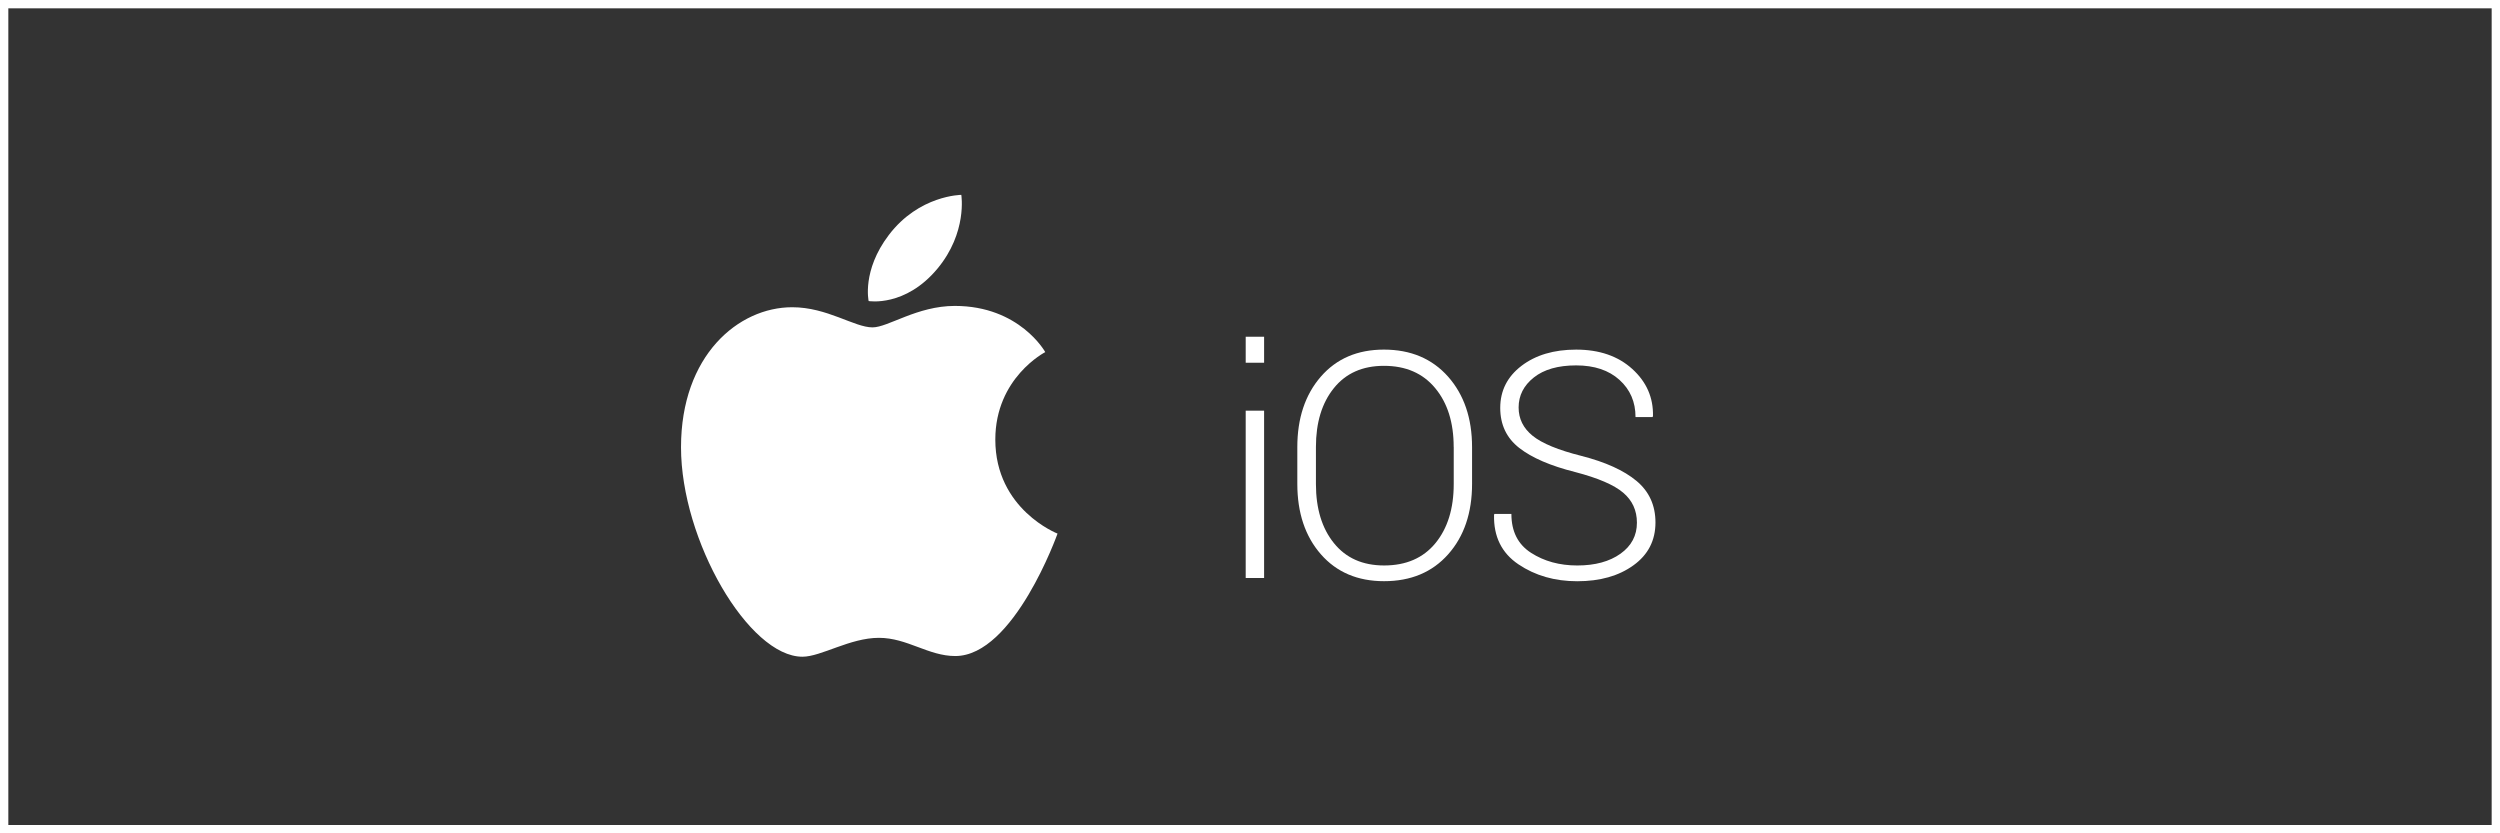 <?xml version="1.0" encoding="utf-8"?>
<!-- Generator: Adobe Illustrator 15.1.0, SVG Export Plug-In . SVG Version: 6.00 Build 0)  -->
<!DOCTYPE svg PUBLIC "-//W3C//DTD SVG 1.1//EN" "http://www.w3.org/Graphics/SVG/1.1/DTD/svg11.dtd">
<svg version="1.1" id="Ebene_1" xmlns="http://www.w3.org/2000/svg" xmlns:xlink="http://www.w3.org/1999/xlink" x="0px" y="0px"
	 width="150px" height="50px" viewBox="0 -5 150 50" enable-background="new 0 -5 150 50" xml:space="preserve">
<rect x="0" y="-5" width="150" height="50" fill="#333333" stroke="none"/>
<g id="Ios">
	<path fill="#FFFFFF" d="M53.326,9.104c1.82-2.4,4.352-2.412,4.352-2.412s0.376,2.256-1.433,4.429
		c-1.931,2.321-4.126,1.942-4.126,1.942S51.706,11.236,53.326,9.104z M52.351,14.643c0.936,0,2.675-1.288,4.937-1.288
		c3.896,0,5.428,2.771,5.428,2.771s-2.997,1.533-2.997,5.25c0,4.192,3.733,5.64,3.733,5.64s-2.61,7.346-6.135,7.346
		c-1.619,0-2.877-1.092-4.583-1.092c-1.739,0-3.464,1.133-4.588,1.133c-3.218,0-7.285-6.969-7.285-12.568
		c0-5.511,3.441-8.401,6.67-8.401C49.63,13.433,51.259,14.643,52.351,14.643L52.351,14.643z"/>
	<g>
		<path fill="#FFFFFF" d="M75.846,16.765h-1.104v-1.559h1.104V16.765z M75.846,29.68h-1.104V19.641h1.104V29.68z"/>
		<path fill="#FFFFFF" d="M88.324,24.029c0,1.744-0.479,3.154-1.434,4.229c-0.955,1.076-2.238,1.613-3.847,1.613
			c-1.583,0-2.847-0.537-3.789-1.613c-0.942-1.075-1.415-2.485-1.415-4.229V21.83c0-1.738,0.471-3.148,1.41-4.23
			s2.202-1.624,3.785-1.624c1.607,0,2.892,0.542,3.852,1.624c0.957,1.083,1.438,2.493,1.438,4.23V24.029z M87.221,21.818
			c0-1.461-0.369-2.638-1.109-3.53c-0.738-0.892-1.764-1.338-3.074-1.338c-1.286,0-2.288,0.446-3.006,1.338
			c-0.719,0.892-1.076,2.069-1.076,3.53v2.222c0,1.474,0.359,2.657,1.081,3.549c0.72,0.894,1.724,1.339,3.01,1.339
			c1.318,0,2.343-0.445,3.076-1.334c0.731-0.889,1.101-2.072,1.101-3.554v-2.222H87.221z"/>
		<path fill="#FFFFFF" d="M98.215,26.361c0-0.734-0.275-1.336-0.826-1.801c-0.55-0.468-1.509-0.879-2.875-1.236
			c-1.479-0.371-2.598-0.854-3.359-1.447c-0.76-0.594-1.141-1.395-1.141-2.403c0-1.033,0.426-1.874,1.275-2.523
			s1.943-0.974,3.279-0.974c1.393,0,2.515,0.387,3.367,1.16c0.854,0.773,1.269,1.716,1.244,2.83l-0.027,0.056h-1.021
			c0-0.903-0.318-1.645-0.96-2.227c-0.64-0.581-1.507-0.872-2.603-0.872c-1.082,0-1.928,0.241-2.537,0.724s-0.914,1.083-0.914,1.8
			c0,0.681,0.281,1.248,0.845,1.703s1.534,0.854,2.913,1.201c1.453,0.371,2.559,0.873,3.316,1.504
			c0.757,0.631,1.137,1.463,1.137,2.494c0,1.076-0.439,1.935-1.322,2.57c-0.881,0.637-2.005,0.955-3.372,0.955
			c-1.349,0-2.524-0.338-3.53-1.016c-1.004-0.678-1.492-1.666-1.461-2.965l0.02-0.056h1.021c0,1.05,0.393,1.825,1.178,2.331
			s1.711,0.76,2.773,0.76c1.07,0,1.936-0.236,2.594-0.705C97.887,27.754,98.215,27.134,98.215,26.361z"/>
	</g>
</g>
<g id="Android" display="none">
	<g display="inline">
		<g>
			<path fill="#FFFFFF" d="M39.234,28.396c0,0.477-0.386,0.862-0.862,0.862H25.69c-0.476,0-0.863-0.387-0.863-0.862V17.086
				c0-0.478,0.387-0.863,0.863-0.863h12.683c0.476,0,0.862,0.386,0.862,0.863L39.234,28.396L39.234,28.396z"/>
			<rect x="24.813" y="16.223" fill="#FFFFFF" width="14.435" height="5.942"/>
		</g>
		<g>
			<path fill="#FFFFFF" d="M43.088,24.166c0,0.848-0.687,1.536-1.536,1.536l0,0c-0.848,0-1.535-0.688-1.535-1.536v-6.899
				c0-0.848,0.687-1.534,1.535-1.534l0,0c0.849,0,1.536,0.687,1.536,1.534V24.166z"/>
			<path fill="#FFFFFF" d="M24.044,24.166c0,0.848-0.688,1.536-1.536,1.536l0,0c-0.848,0-1.535-0.688-1.535-1.536v-6.899
				c0-0.848,0.687-1.534,1.535-1.534l0,0c0.848,0,1.536,0.687,1.536,1.534V24.166z"/>
		</g>
		<path fill="#FFFFFF" d="M24.874,15.374c0,0,0.159-6.109,7.158-6.088c6.932,0.022,7.157,6.088,7.157,6.088H24.874z"/>
		<g>
			<circle fill="#FFFFFF" cx="28.889" cy="12.255" r="0.862"/>
			<circle fill="#FFFFFF" cx="35.173" cy="12.255" r="0.862"/>
		</g>
		<g>
			<path fill="#FFFFFF" d="M28.652,10.108c0.026,0.036,0.104,0.023,0.175-0.027l0,0c0.07-0.05,0.106-0.12,0.082-0.156l-1.337-1.886
				c-0.026-0.036-0.104-0.024-0.174,0.025l0,0c-0.072,0.051-0.108,0.12-0.083,0.156L28.652,10.108z"/>
			<path fill="#FFFFFF" d="M35.409,10.108c-0.025,0.036-0.103,0.023-0.174-0.027l0,0c-0.071-0.05-0.108-0.12-0.083-0.156
				l1.337-1.886c0.025-0.036,0.104-0.024,0.174,0.025l0,0c0.071,0.051,0.109,0.12,0.083,0.156L35.409,10.108z"/>
		</g>
		<g>
			<path fill="#FFFFFF" d="M36.529,33.094c0,0.848-0.687,1.536-1.536,1.536l0,0c-0.848,0-1.535-0.688-1.535-1.536v-6.898
				c0-0.848,0.688-1.534,1.535-1.534l0,0c0.849,0,1.536,0.688,1.536,1.534V33.094z"/>
			<path fill="#FFFFFF" d="M30.604,33.094c0,0.848-0.688,1.536-1.536,1.536l0,0c-0.848,0-1.535-0.688-1.535-1.536v-6.898
				c0-0.848,0.688-1.534,1.535-1.534l0,0c0.848,0,1.536,0.688,1.536,1.534V33.094z"/>
		</g>
	</g>
	<g display="inline">
		<path fill="#FFFFFF" d="M63.163,25.912h-6.188l-1.392,3.768h-1.15l5.13-13.509h1.048l5.093,13.509h-1.15L63.163,25.912z
			 M57.346,24.92h5.455l-2.69-7.311h-0.056L57.346,24.92z"/>
		<path fill="#FFFFFF" d="M76.959,29.68h-1.104l-7.672-11.616l-0.057,0.009V29.68h-1.113V16.171h1.113L75.8,27.768l0.056-0.01
			V16.171h1.104L76.959,29.68L76.959,29.68z"/>
		<path fill="#FFFFFF" d="M79.744,29.68V16.171h3.924c1.65,0,3.016,0.551,4.092,1.651c1.076,1.101,1.613,2.514,1.613,4.241v1.733
			c0,1.731-0.537,3.146-1.613,4.24c-1.076,1.094-2.439,1.642-4.092,1.642h-3.924V29.68z M80.848,17.117v11.615h2.82
			c1.336,0,2.436-0.467,3.298-1.399c0.863-0.935,1.294-2.114,1.294-3.541v-1.763c0-1.408-0.433-2.579-1.299-3.512
			c-0.865-0.933-1.963-1.4-3.293-1.4H80.848z"/>
		<path fill="#FFFFFF" d="M92.527,23.574v6.104h-1.104V16.18h4.574c1.446,0,2.558,0.317,3.33,0.951
			c0.772,0.634,1.159,1.561,1.159,2.779c0,0.718-0.207,1.359-0.621,1.925s-0.999,0.979-1.754,1.237
			c0.834,0.211,1.437,0.587,1.805,1.128c0.368,0.542,0.552,1.22,0.552,2.036v1.271c0,0.421,0.05,0.798,0.148,1.132
			c0.1,0.334,0.264,0.606,0.491,0.816v0.223h-1.131c-0.229-0.223-0.391-0.535-0.482-0.937c-0.094-0.402-0.141-0.82-0.141-1.253
			v-1.233c0-0.829-0.268-1.483-0.802-1.963s-1.282-0.72-2.241-0.72h-3.783V23.574z M92.527,22.628h3.33
			c1.22,0,2.109-0.246,2.672-0.737c0.563-0.492,0.846-1.154,0.846-1.99c0-0.891-0.279-1.576-0.84-2.055s-1.406-0.719-2.537-0.719
			h-3.471V22.628z"/>
		<path fill="#FFFFFF" d="M113.061,24.029c0,1.744-0.479,3.154-1.435,4.229c-0.955,1.076-2.237,1.613-3.845,1.613
			c-1.584,0-2.848-0.537-3.79-1.613c-0.943-1.075-1.415-2.485-1.415-4.229V21.83c0-1.738,0.47-3.148,1.41-4.23
			c0.939-1.082,2.201-1.624,3.785-1.624c1.607,0,2.892,0.542,3.85,1.624c0.959,1.083,1.438,2.493,1.438,4.23v2.199H113.061z
			 M111.955,21.818c0-1.461-0.369-2.638-1.107-3.53c-0.74-0.892-1.765-1.338-3.076-1.338c-1.285,0-2.287,0.446-3.006,1.338
			c-0.718,0.892-1.076,2.069-1.076,3.53v2.222c0,1.474,0.36,2.657,1.082,3.549c0.72,0.894,1.724,1.339,3.011,1.339
			c1.315,0,2.342-0.445,3.075-1.334c0.731-0.889,1.099-2.072,1.099-3.554L111.955,21.818L111.955,21.818z"/>
		<path fill="#FFFFFF" d="M116.576,29.68h-1.113V16.171h1.113V29.68z"/>
		<path fill="#FFFFFF" d="M119.602,29.68V16.171h3.926c1.65,0,3.015,0.551,4.091,1.651c1.075,1.101,1.614,2.514,1.614,4.241v1.733
			c0,1.731-0.539,3.146-1.614,4.24c-1.076,1.094-2.438,1.642-4.091,1.642h-3.926V29.68z M120.706,17.117v11.615h2.819
			c1.336,0,2.437-0.467,3.299-1.399c0.863-0.935,1.295-2.114,1.295-3.541v-1.763c0-1.408-0.434-2.579-1.299-3.512
			c-0.866-0.933-1.965-1.4-3.295-1.4H120.706z"/>
	</g>
</g>
<g id="Windows" display="none">
	<g display="inline">
		<path fill="#FFFFFF" d="M30.466,11.162c4.529-0.74,9.151-1.387,13.68-2.033v0.185v11.833c-4.529,0-9.15,0.092-13.68,0.092V11.162z
			"/>
		<path fill="#FFFFFF" d="M18.912,12.734c3.42-0.555,6.84-1.018,10.352-1.387v9.891c-3.512,0-6.932,0.092-10.352,0.092V12.734z"/>
		<path fill="#FFFFFF" d="M18.912,22.348c3.42,0,6.84,0.092,10.352,0v9.981c-3.512-0.462-6.932-0.925-10.352-1.388V22.348z"/>
		<path fill="#FFFFFF" d="M30.466,22.438h13.68V33.9v0.555c-4.529-0.739-9.15-1.293-13.68-1.941V22.438z"/>
	</g>
	<g display="inline">
		<path fill="#FFFFFF" d="M52.265,25.855l0.408,2.069l0.056,0.009l0.51-2.078l2.857-9.686h1.049l2.857,9.686l0.492,2.088l0.055-0.01
			l0.437-2.078l2.44-9.686h1.131l-3.469,13.508h-1.049l-3.033-10.363l-0.354-1.419h-0.055l-0.344,1.419l-3.062,10.363h-1.058
			l-3.47-13.508h1.141L52.265,25.855z"/>
		<path fill="#FFFFFF" d="M67.518,29.68h-1.113V16.171h1.113V29.68z"/>
		<path fill="#FFFFFF" d="M80.488,29.68h-1.104l-7.673-11.616l-0.055,0.009V29.68h-1.113V16.171h1.113l7.672,11.597l0.056-0.01
			V16.171h1.104V29.68z"/>
		<path fill="#FFFFFF" d="M83.271,29.68V16.171h3.924c1.652,0,3.016,0.551,4.092,1.651c1.076,1.101,1.615,2.514,1.615,4.241v1.733
			c0,1.731-0.539,3.146-1.615,4.24c-1.076,1.094-2.439,1.642-4.092,1.642h-3.924V29.68z M84.376,17.117v11.615h2.819
			c1.337,0,2.437-0.467,3.299-1.399c0.863-0.935,1.295-2.114,1.295-3.541v-1.763c0-1.408-0.434-2.579-1.299-3.512
			c-0.866-0.933-1.965-1.4-3.295-1.4H84.376z"/>
		<path fill="#FFFFFF" d="M104.843,24.029c0,1.744-0.478,3.154-1.434,4.229c-0.955,1.076-2.237,1.613-3.845,1.613
			c-1.584,0-2.849-0.537-3.791-1.613c-0.942-1.075-1.414-2.485-1.414-4.229V21.83c0-1.738,0.47-3.148,1.41-4.23
			c0.939-1.082,2.201-1.624,3.785-1.624c1.607,0,2.891,0.542,3.85,1.624c0.959,1.083,1.438,2.493,1.438,4.23L104.843,24.029
			L104.843,24.029z M103.738,21.818c0-1.461-0.369-2.638-1.108-3.53s-1.764-1.338-3.075-1.338c-1.285,0-2.287,0.446-3.006,1.338
			c-0.718,0.892-1.076,2.069-1.076,3.53v2.222c0,1.474,0.36,2.657,1.082,3.549c0.719,0.894,1.723,1.339,3.01,1.339
			c1.316,0,2.343-0.445,3.076-1.334c0.731-0.889,1.099-2.072,1.099-3.554L103.738,21.818L103.738,21.818z"/>
		<path fill="#FFFFFF" d="M109.361,25.855l0.408,2.069l0.055,0.009l0.511-2.078l2.856-9.686h1.049l2.857,9.686l0.491,2.088
			l0.056-0.01l0.438-2.078l2.439-9.686h1.131l-3.469,13.508h-1.05l-3.032-10.363l-0.354-1.419h-0.057l-0.344,1.419l-3.061,10.363
			h-1.059l-3.47-13.508h1.142L109.361,25.855z"/>
		<path fill="#FFFFFF" d="M130.986,26.361c0-0.734-0.274-1.336-0.824-1.801c-0.551-0.468-1.51-0.879-2.877-1.236
			c-1.479-0.371-2.598-0.854-3.357-1.447c-0.762-0.594-1.142-1.395-1.142-2.403c0-1.033,0.425-1.874,1.274-2.523
			c0.851-0.649,1.944-0.974,3.28-0.974c1.392,0,2.515,0.387,3.367,1.16c0.854,0.773,1.269,1.716,1.243,2.83l-0.028,0.056h-1.021
			c0-0.903-0.319-1.645-0.961-2.227c-0.64-0.581-1.508-0.872-2.602-0.872c-1.083,0-1.929,0.241-2.538,0.724
			c-0.608,0.483-0.913,1.083-0.913,1.8c0,0.681,0.281,1.248,0.844,1.703c0.563,0.455,1.535,0.854,2.914,1.201
			c1.453,0.371,2.559,0.873,3.315,1.504s1.138,1.463,1.138,2.494c0,1.076-0.44,1.935-1.322,2.57
			c-0.881,0.637-2.006,0.955-3.373,0.955c-1.348,0-2.524-0.338-3.529-1.016s-1.492-1.666-1.461-2.965l0.02-0.056h1.021
			c0,1.05,0.394,1.825,1.179,2.331s1.71,0.76,2.773,0.76c1.07,0,1.935-0.236,2.593-0.705
			C130.658,27.754,130.986,27.134,130.986,26.361z"/>
	</g>
</g>
<rect y="-5" fill="none" stroke="#FFFFFF" stroke-miterlimit="10" width="150" height="50"/>
</svg>
